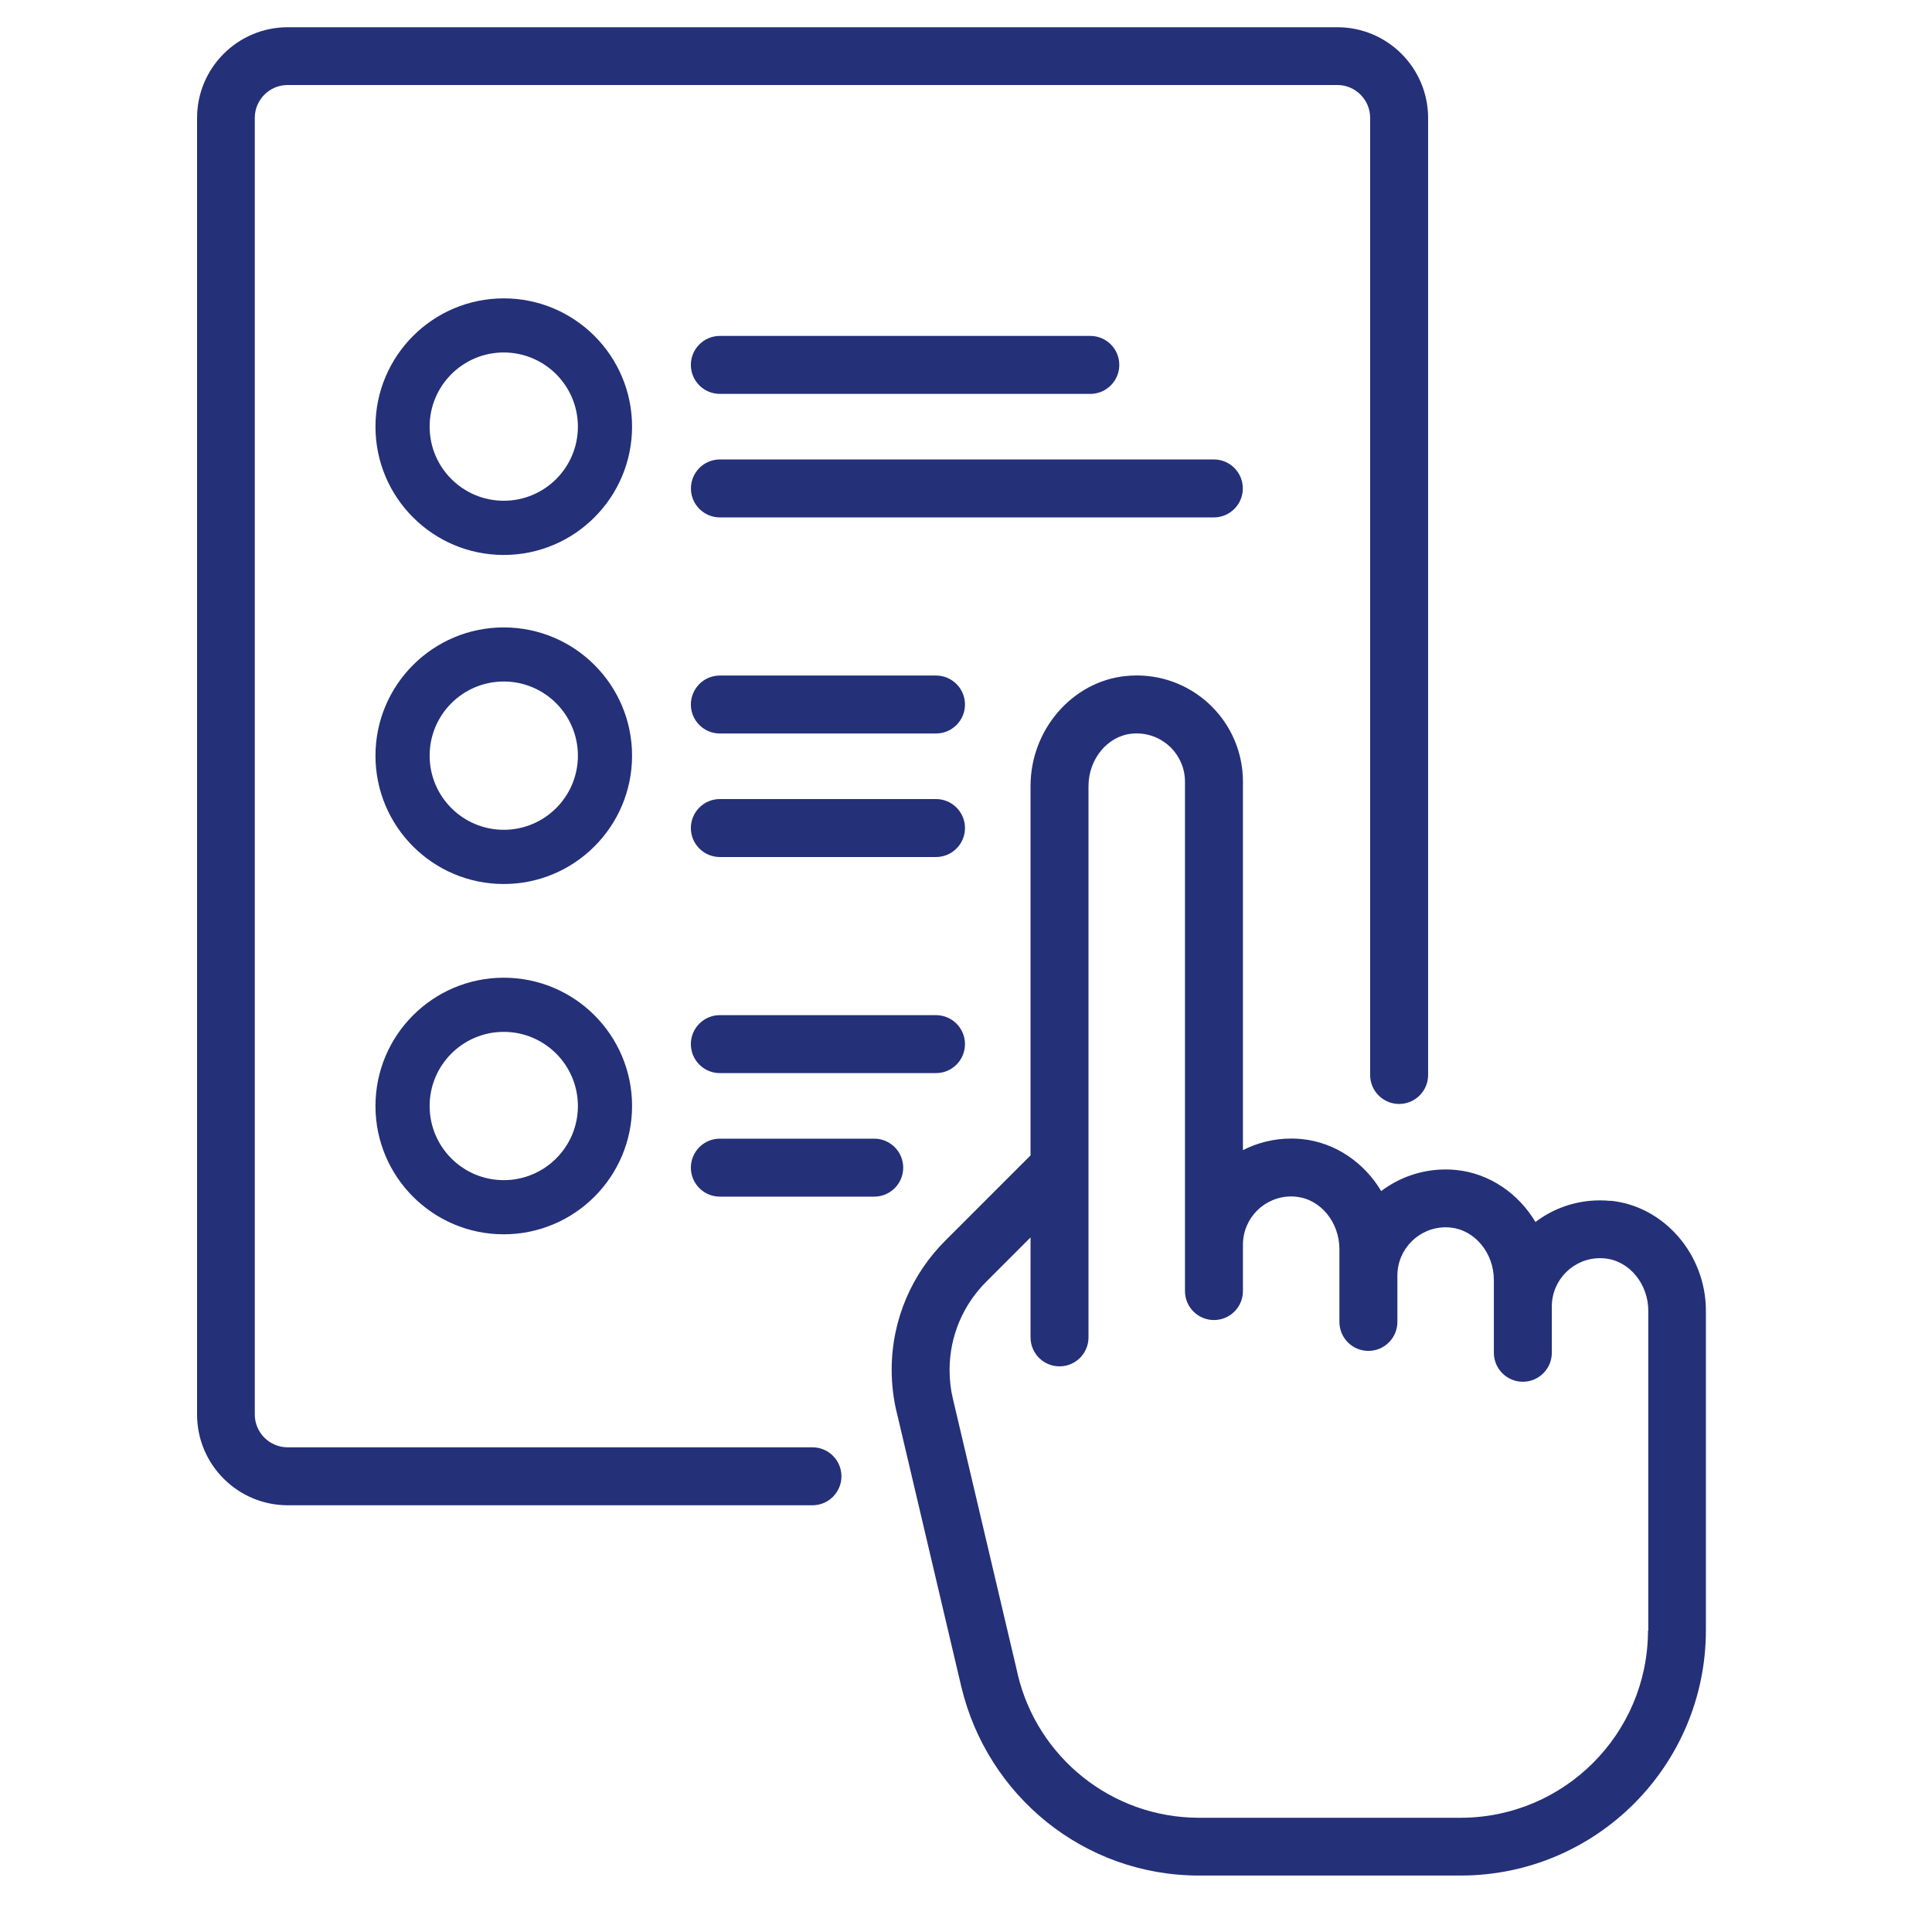 <svg id="SvgjsSvg1021" width="288" height="288" xmlns="http://www.w3.org/2000/svg" version="1.1" xmlns:xlink="http://www.w3.org/1999/xlink" xmlns:svgjs="http://svgjs.com/svgjs"><defs id="SvgjsDefs1022"></defs><g id="SvgjsG1023"><svg xmlns="http://www.w3.org/2000/svg" viewBox="0 0 32 32" width="288" height="288"><path d="M15.503 13.235h-3.58c-0.265 0-0.48 0.215-0.48 0.48s0.215 0.48 0.48 0.48v0h3.58c0.265 0 0.48-0.215 0.48-0.48s-0.215-0.48-0.48-0.48v0zM15.503 11.189h-3.58c-0.265 0-0.48 0.215-0.48 0.48s0.215 0.48 0.48 0.48v0h3.58c0.265 0 0.48-0.215 0.48-0.48s-0.215-0.48-0.48-0.48v0zM14.48 18.86h-2.557c-0.265 0-0.48 0.215-0.48 0.48s0.215 0.48 0.48 0.48v0h2.557c0.265 0 0.48-0.215 0.48-0.48s-0.215-0.48-0.48-0.48v0zM15.503 16.814h-3.58c-0.265 0-0.48 0.215-0.48 0.48s0.215 0.48 0.48 0.48v0h3.58c0.265 0 0.48-0.215 0.48-0.48s-0.215-0.48-0.48-0.48v0zM20.105 7.61h-8.181c-0.265 0-0.48 0.215-0.48 0.48s0.215 0.48 0.48 0.48v0h8.181c0.265 0 0.48-0.215 0.48-0.48s-0.215-0.48-0.48-0.48v0zM18.059 5.564h-6.136c-0.265 0-0.48 0.215-0.48 0.48s0.215 0.48 0.48 0.48v0h6.136c0.265 0 0.48-0.215 0.48-0.48s-0.215-0.48-0.48-0.48v0zM22.15 0.451h-17.386c-0.828 0.002-1.499 0.673-1.5 1.501v21.478c0.001 0.829 0.673 1.501 1.502 1.502h8.691c0.265 0 0.48-0.215 0.48-0.48s-0.215-0.48-0.48-0.48v0h-8.693c-0.3 0-0.544-0.244-0.544-0.544v0-21.476c0-0.3 0.244-0.544 0.544-0.544v0h17.386c0.3 0 0.544 0.244 0.544 0.544v0 15.853c0 0.265 0.215 0.48 0.48 0.48s0.48-0.215 0.48-0.48v0-15.853c-0.002-0.829-0.674-1.501-1.504-1.501 0 0 0 0 0 0v0zM26.676 19.891c-0.053-0.006-0.114-0.009-0.177-0.009-0.403 0-0.774 0.135-1.071 0.361l0.004-0.003c-0.281-0.471-0.759-0.805-1.312-0.861-0.053-0.006-0.114-0.009-0.176-0.009-0.403 0-0.774 0.135-1.071 0.361l0.004-0.003c-0.281-0.471-0.76-0.805-1.312-0.861-0.053-0.006-0.114-0.009-0.176-0.009-0.293 0-0.569 0.071-0.812 0.197l0.010-0.005v-6.105c-0.001-0.97-0.787-1.757-1.758-1.757-0.064 0-0.128 0.003-0.19 0.010l0.008-0.001c-0.885 0.089-1.578 0.889-1.578 1.821v6.119l-1.408 1.408c-0.551 0.547-0.892 1.305-0.892 2.142 0 0.249 0.030 0.491 0.087 0.723l-0.004-0.021 1.070 4.547c0.43 1.806 2.030 3.129 3.939 3.129 0.004 0 0.009 0 0.013-0h4.322c2.241-0.003 4.056-1.819 4.059-4.060v-5.295c0-0.933-0.693-1.733-1.578-1.822zM27.296 27.008c-0.002 1.711-1.389 3.097-3.1 3.1h-4.324c-0.003 0-0.006 0-0.010 0-1.458 0-2.68-1.010-3.004-2.369l-0.004-0.021-1.070-4.546c-0.036-0.144-0.056-0.309-0.056-0.48 0-0.573 0.233-1.091 0.61-1.465l0.731-0.731v1.655c0 0.265 0.215 0.48 0.48 0.48s0.48-0.215 0.48-0.48v0-9.131c0-0.446 0.314-0.828 0.715-0.868 0.025-0.003 0.054-0.004 0.083-0.004 0.442 0 0.8 0.358 0.8 0.799v8.437c0 0.265 0.215 0.48 0.48 0.48s0.48-0.215 0.48-0.48v0-0.768c0-0.442 0.358-0.799 0.8-0.799 0.029 0 0.058 0.002 0.087 0.005l-0.004-0c0.401 0.040 0.715 0.421 0.715 0.868v1.205c0 0.265 0.215 0.48 0.48 0.48s0.48-0.215 0.48-0.48v0-0.768c0.001-0.441 0.359-0.799 0.8-0.799 0.029 0 0.058 0.002 0.087 0.005l-0.004-0c0.401 0.040 0.715 0.421 0.715 0.868v1.205c0 0.265 0.215 0.48 0.48 0.48s0.48-0.215 0.48-0.48v0-0.768c0.001-0.441 0.359-0.799 0.8-0.799 0.029 0 0.058 0.002 0.087 0.005l-0.004-0c0.401 0.040 0.715 0.421 0.715 0.868v5.298zM8.344 9.192c-1.174 0-2.125-0.952-2.125-2.125s0.952-2.125 2.125-2.125c1.174 0 2.125 0.952 2.125 2.125v0c-0.001 1.173-0.952 2.124-2.125 2.125h-0zM8.344 5.838c-0.678 0-1.228 0.55-1.228 1.228s0.55 1.228 1.228 1.228c0.678 0 1.228-0.55 1.228-1.228 0-0 0-0 0-0v0c-0.001-0.678-0.55-1.227-1.228-1.228h-0zM8.344 14.642c-1.174 0-2.125-0.952-2.125-2.125s0.952-2.125 2.125-2.125c1.174 0 2.125 0.952 2.125 2.125 0 0 0 0 0 0v-0c-0.001 1.173-0.952 2.124-2.125 2.125h-0zM8.344 11.288c-0.678 0-1.228 0.55-1.228 1.228s0.55 1.228 1.228 1.228c0.678 0 1.228-0.55 1.228-1.228v0c-0.001-0.678-0.55-1.228-1.228-1.228h-0zM8.344 20.444c-1.174 0-2.125-0.952-2.125-2.125s0.952-2.125 2.125-2.125c1.174 0 2.125 0.952 2.125 2.125 0 0 0 0 0 0v-0c-0.001 1.173-0.952 2.124-2.125 2.125h-0zM8.344 17.091c-0.678 0-1.228 0.55-1.228 1.228s0.55 1.228 1.228 1.228c0.678 0 1.228-0.55 1.228-1.228v0c-0.001-0.678-0.55-1.228-1.228-1.228h-0z" fill="#243078" class="color000 svgShape"></path></svg></g></svg>